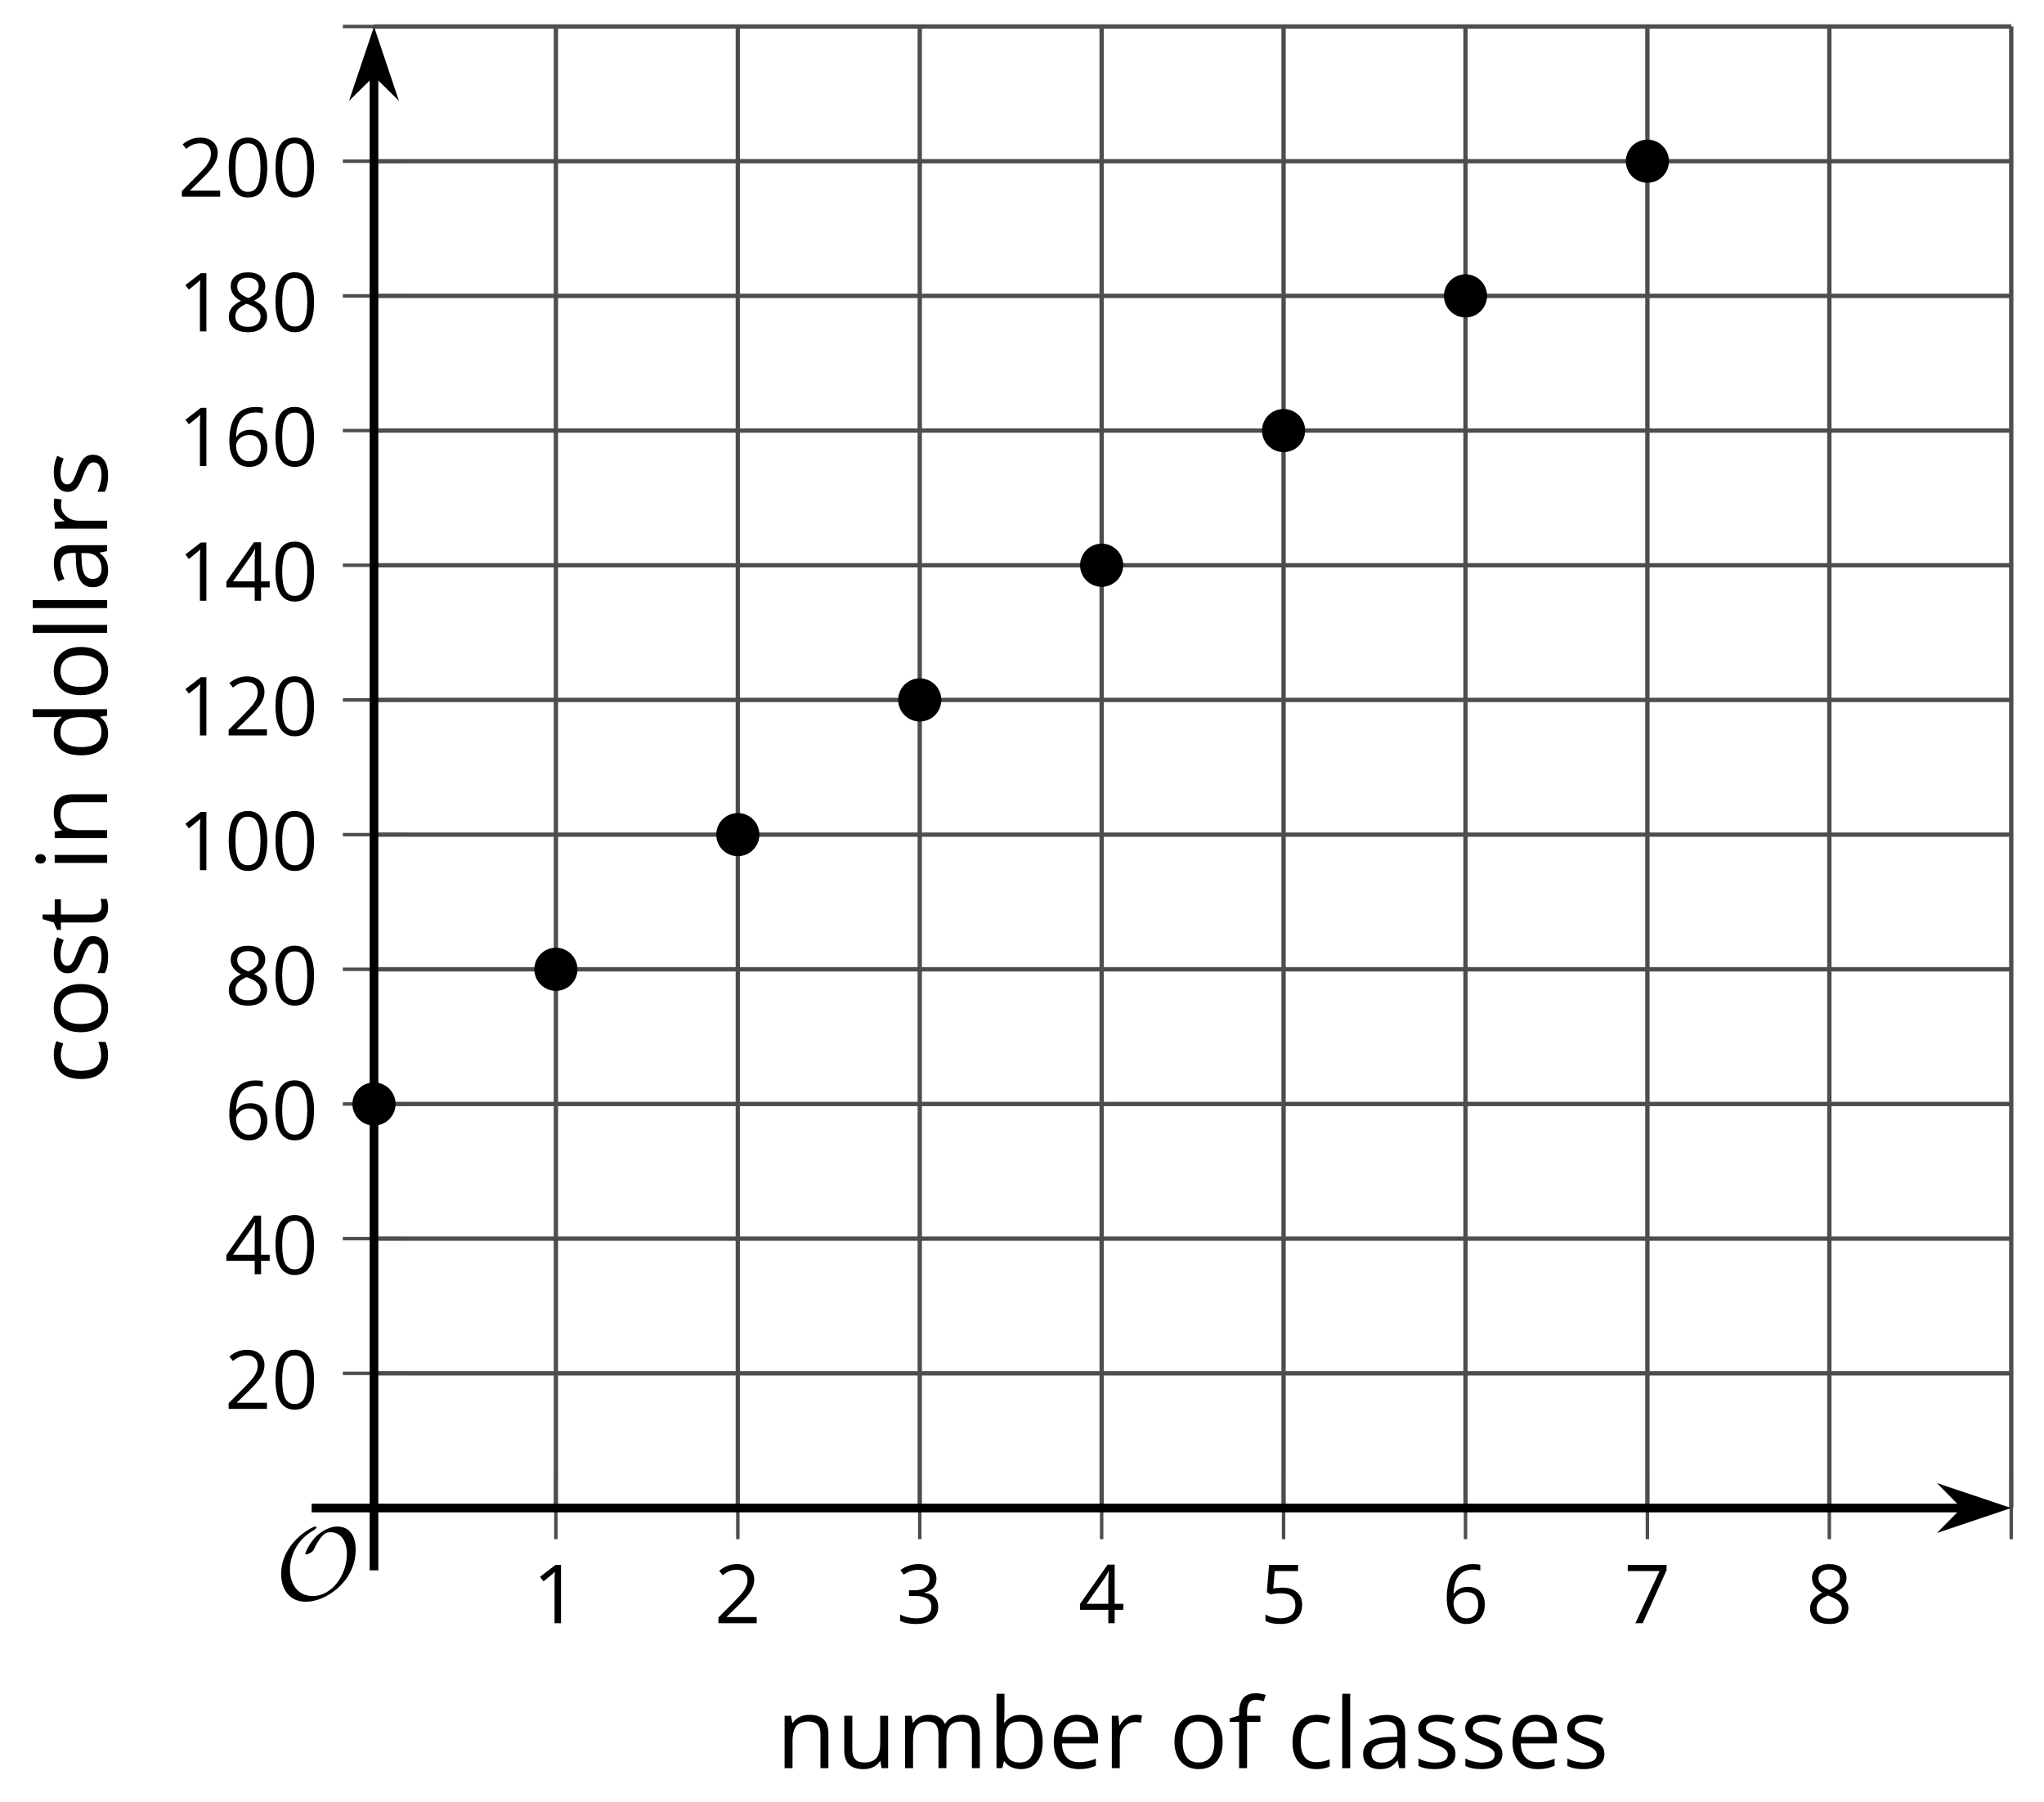 <?xml version='1.0' encoding='UTF-8'?>
<!-- This file was generated by dvisvgm 2.1.3 -->
<svg height='208.181pt' version='1.1' viewBox='-72 -72 236.157 208.181' width='236.157pt' xmlns='http://www.w3.org/2000/svg' xmlns:xlink='http://www.w3.org/1999/xlink'>
<defs>
<path d='M9.289 -5.762C9.289 -7.281 8.62 -8.428 7.161 -8.428C5.918 -8.428 4.866 -7.424 4.782 -7.352C3.826 -6.408 3.467 -5.332 3.467 -5.308C3.467 -5.236 3.527 -5.224 3.587 -5.224C3.814 -5.224 4.005 -5.344 4.184 -5.475C4.399 -5.631 4.411 -5.667 4.543 -5.942C4.651 -6.181 4.926 -6.767 5.368 -7.269C5.655 -7.592 5.894 -7.771 6.372 -7.771C7.532 -7.771 8.273 -6.814 8.273 -5.248C8.273 -2.809 6.539 -0.395 4.328 -0.395C2.63 -0.395 1.698 -1.745 1.698 -3.455C1.698 -5.081 2.534 -6.874 4.28 -7.902C4.399 -7.974 4.758 -8.189 4.758 -8.345C4.758 -8.428 4.663 -8.428 4.639 -8.428C4.22 -8.428 0.681 -6.528 0.681 -2.941C0.681 -1.267 1.554 0.263 3.539 0.263C5.87 0.263 9.289 -2.08 9.289 -5.762Z' id='g0-79'/>
<path d='M4.922 -3.375C4.922 -4.498 4.733 -5.355 4.355 -5.948C3.973 -6.542 3.421 -6.837 2.689 -6.837C1.938 -6.837 1.381 -6.552 1.018 -5.985S0.47 -4.549 0.47 -3.375C0.47 -2.238 0.658 -1.377 1.036 -0.792C1.413 -0.203 1.966 0.092 2.689 0.092C3.444 0.092 4.006 -0.193 4.374 -0.769C4.738 -1.344 4.922 -2.21 4.922 -3.375ZM1.243 -3.375C1.243 -4.355 1.358 -5.064 1.588 -5.506C1.819 -5.953 2.187 -6.174 2.689 -6.174C3.2 -6.174 3.568 -5.948 3.794 -5.497C4.024 -5.051 4.139 -4.342 4.139 -3.375S4.024 -1.699 3.794 -1.243C3.568 -0.792 3.2 -0.566 2.689 -0.566C2.187 -0.566 1.819 -0.792 1.588 -1.234C1.358 -1.685 1.243 -2.394 1.243 -3.375Z' id='g2-16'/>
<path d='M3.292 0V-6.731H2.647L0.866 -5.355L1.271 -4.83C1.92 -5.359 2.288 -5.658 2.366 -5.727S2.518 -5.866 2.583 -5.93C2.56 -5.576 2.546 -5.198 2.546 -4.797V0H3.292Z' id='g2-17'/>
<path d='M4.885 0V-0.709H1.423V-0.746L2.896 -2.187C3.554 -2.827 4.001 -3.352 4.24 -3.771S4.599 -4.609 4.599 -5.037C4.599 -5.585 4.42 -6.018 4.061 -6.344C3.702 -6.667 3.204 -6.828 2.574 -6.828C1.842 -6.828 1.169 -6.57 0.548 -6.054L0.953 -5.534C1.262 -5.778 1.538 -5.944 1.786 -6.036C2.04 -6.128 2.302 -6.174 2.583 -6.174C2.97 -6.174 3.273 -6.068 3.49 -5.856C3.706 -5.649 3.817 -5.364 3.817 -5.005C3.817 -4.751 3.775 -4.512 3.688 -4.291S3.471 -3.844 3.301 -3.61S2.772 -2.988 2.233 -2.44L0.46 -0.658V0H4.885Z' id='g2-18'/>
<path d='M4.632 -5.147C4.632 -5.668 4.452 -6.077 4.088 -6.381C3.725 -6.676 3.218 -6.828 2.564 -6.828C2.164 -6.828 1.786 -6.768 1.427 -6.639C1.064 -6.519 0.746 -6.344 0.47 -6.128L0.856 -5.612C1.192 -5.829 1.487 -5.976 1.75 -6.054S2.288 -6.174 2.583 -6.174C2.97 -6.174 3.278 -6.082 3.499 -5.893C3.729 -5.704 3.84 -5.447 3.84 -5.12C3.84 -4.71 3.688 -4.388 3.379 -4.153C3.071 -3.923 2.657 -3.808 2.132 -3.808H1.459V-3.149H2.122C3.407 -3.149 4.047 -2.739 4.047 -1.925C4.047 -1.013 3.467 -0.557 2.302 -0.557C2.007 -0.557 1.694 -0.594 1.363 -0.672C1.036 -0.746 0.723 -0.856 0.433 -0.999V-0.272C0.714 -0.138 0.999 -0.041 1.298 0.009C1.593 0.064 1.92 0.092 2.274 0.092C3.094 0.092 3.725 -0.083 4.171 -0.424C4.618 -0.769 4.839 -1.266 4.839 -1.906C4.839 -2.353 4.71 -2.716 4.448 -2.993S3.785 -3.439 3.246 -3.508V-3.545C3.688 -3.637 4.029 -3.821 4.273 -4.093C4.512 -4.365 4.632 -4.719 4.632 -5.147Z' id='g2-19'/>
<path d='M5.203 -1.547V-2.242H4.204V-6.768H3.393L0.198 -2.215V-1.547H3.471V0H4.204V-1.547H5.203ZM3.471 -2.242H0.962L3.066 -5.235C3.195 -5.428 3.333 -5.672 3.481 -5.967H3.518C3.485 -5.414 3.471 -4.917 3.471 -4.48V-2.242Z' id='g2-20'/>
<path d='M2.564 -4.111C2.215 -4.111 1.865 -4.075 1.51 -4.006L1.68 -6.027H4.374V-6.731H1.027L0.773 -3.582L1.169 -3.329C1.657 -3.416 2.049 -3.462 2.339 -3.462C3.49 -3.462 4.065 -2.993 4.065 -2.053C4.065 -1.57 3.913 -1.202 3.619 -0.948C3.315 -0.695 2.896 -0.566 2.357 -0.566C2.049 -0.566 1.731 -0.608 1.413 -0.681C1.096 -0.764 0.829 -0.87 0.612 -1.008V-0.272C1.013 -0.028 1.588 0.092 2.348 0.092C3.126 0.092 3.739 -0.106 4.18 -0.502C4.627 -0.898 4.848 -1.446 4.848 -2.141C4.848 -2.753 4.646 -3.232 4.236 -3.582C3.831 -3.936 3.273 -4.111 2.564 -4.111Z' id='g2-21'/>
<path d='M0.539 -2.878C0.539 -1.943 0.741 -1.215 1.151 -0.691C1.561 -0.17 2.113 0.092 2.808 0.092C3.458 0.092 3.978 -0.11 4.355 -0.506C4.742 -0.912 4.931 -1.459 4.931 -2.159C4.931 -2.785 4.756 -3.283 4.411 -3.646C4.061 -4.01 3.582 -4.194 2.979 -4.194C2.247 -4.194 1.713 -3.932 1.377 -3.402H1.321C1.358 -4.365 1.565 -5.074 1.948 -5.525C2.33 -5.971 2.878 -6.197 3.6 -6.197C3.904 -6.197 4.176 -6.16 4.411 -6.082V-6.74C4.213 -6.8 3.936 -6.828 3.591 -6.828C2.583 -6.828 1.823 -6.501 1.308 -5.847C0.797 -5.189 0.539 -4.199 0.539 -2.878ZM2.799 -0.557C2.509 -0.557 2.251 -0.635 2.026 -0.797C1.805 -0.958 1.63 -1.174 1.506 -1.446S1.321 -2.012 1.321 -2.33C1.321 -2.546 1.39 -2.753 1.529 -2.951C1.662 -3.149 1.846 -3.306 2.076 -3.421S2.56 -3.591 2.836 -3.591C3.283 -3.591 3.614 -3.462 3.84 -3.209S4.176 -2.606 4.176 -2.159C4.176 -1.639 4.056 -1.243 3.812 -0.967C3.573 -0.695 3.237 -0.557 2.799 -0.557Z' id='g2-22'/>
<path d='M1.312 0H2.159L4.913 -6.119V-6.731H0.433V-6.027H4.102L1.312 0Z' id='g2-23'/>
<path d='M2.689 -6.828C2.086 -6.828 1.602 -6.685 1.243 -6.39C0.879 -6.105 0.7 -5.714 0.7 -5.226C0.7 -4.88 0.792 -4.572 0.976 -4.291C1.16 -4.015 1.464 -3.757 1.888 -3.518C0.948 -3.089 0.479 -2.486 0.479 -1.717C0.479 -1.142 0.672 -0.695 1.059 -0.378C1.446 -0.064 1.998 0.092 2.716 0.092C3.393 0.092 3.927 -0.074 4.319 -0.405C4.71 -0.741 4.903 -1.188 4.903 -1.745C4.903 -2.122 4.788 -2.454 4.558 -2.744C4.328 -3.029 3.941 -3.301 3.393 -3.564C3.844 -3.789 4.171 -4.038 4.378 -4.309S4.687 -4.885 4.687 -5.216C4.687 -5.718 4.507 -6.114 4.148 -6.4S3.301 -6.828 2.689 -6.828ZM1.234 -1.699C1.234 -2.03 1.335 -2.316 1.542 -2.551C1.75 -2.79 2.081 -3.006 2.537 -3.204C3.131 -2.988 3.55 -2.762 3.789 -2.532C4.029 -2.297 4.148 -2.035 4.148 -1.736C4.148 -1.363 4.019 -1.068 3.766 -0.852S3.154 -0.529 2.698 -0.529C2.233 -0.529 1.874 -0.631 1.621 -0.838C1.363 -1.045 1.234 -1.331 1.234 -1.699ZM2.68 -6.206C3.071 -6.206 3.375 -6.114 3.6 -5.93C3.821 -5.75 3.932 -5.502 3.932 -5.193C3.932 -4.913 3.84 -4.664 3.656 -4.452C3.476 -4.24 3.163 -4.042 2.726 -3.858C2.238 -4.061 1.901 -4.263 1.722 -4.466S1.45 -4.913 1.45 -5.193C1.45 -5.502 1.561 -5.746 1.777 -5.93S2.297 -6.206 2.68 -6.206Z' id='g2-24'/>
<path d='M3.913 0H4.48V-3.444C4.48 -4.033 4.337 -4.461 4.042 -4.728C3.757 -4.995 3.31 -5.129 2.707 -5.129C2.408 -5.129 2.113 -5.092 1.814 -5.014C1.519 -4.936 1.248 -4.83 0.999 -4.696L1.234 -4.111C1.763 -4.369 2.242 -4.498 2.661 -4.498C3.034 -4.498 3.306 -4.401 3.481 -4.217C3.646 -4.024 3.734 -3.734 3.734 -3.338V-3.025L2.878 -2.997C1.248 -2.947 0.433 -2.413 0.433 -1.395C0.433 -0.921 0.576 -0.552 0.856 -0.295C1.142 -0.037 1.533 0.092 2.035 0.092C2.408 0.092 2.721 0.037 2.974 -0.074C3.223 -0.189 3.471 -0.401 3.725 -0.718H3.762L3.913 0ZM2.187 -0.539C1.888 -0.539 1.653 -0.612 1.483 -0.755C1.317 -0.898 1.234 -1.11 1.234 -1.386C1.234 -1.74 1.367 -1.998 1.639 -2.164C1.906 -2.334 2.343 -2.426 2.951 -2.449L3.715 -2.482V-2.026C3.715 -1.556 3.582 -1.192 3.306 -0.93C3.039 -0.668 2.661 -0.539 2.187 -0.539Z' id='g2-65'/>
<path d='M3.158 -5.129C2.459 -5.129 1.929 -4.876 1.575 -4.374H1.538C1.561 -4.682 1.575 -5.032 1.575 -5.424V-7.164H0.81V0H1.358L1.519 -0.649H1.575C1.759 -0.396 1.989 -0.212 2.256 -0.092C2.532 0.032 2.832 0.092 3.158 0.092C3.817 0.092 4.328 -0.138 4.696 -0.599C5.069 -1.054 5.253 -1.699 5.253 -2.528S5.069 -3.996 4.705 -4.448C4.337 -4.903 3.821 -5.129 3.158 -5.129ZM3.048 -4.489C3.531 -4.489 3.886 -4.328 4.116 -4.006S4.461 -3.195 4.461 -2.537C4.461 -1.897 4.346 -1.404 4.116 -1.059C3.886 -0.718 3.536 -0.548 3.066 -0.548C2.546 -0.548 2.164 -0.7 1.929 -1.004C1.694 -1.312 1.575 -1.819 1.575 -2.528S1.69 -3.739 1.92 -4.042C2.15 -4.337 2.528 -4.489 3.048 -4.489Z' id='g2-66'/>
<path d='M2.827 0.092C3.338 0.092 3.766 0.005 4.102 -0.17V-0.847C3.66 -0.668 3.227 -0.576 2.808 -0.576C2.316 -0.576 1.948 -0.741 1.694 -1.073C1.446 -1.404 1.321 -1.878 1.321 -2.5C1.321 -3.808 1.832 -4.461 2.859 -4.461C3.011 -4.461 3.191 -4.438 3.389 -4.392C3.587 -4.351 3.771 -4.296 3.941 -4.227L4.176 -4.876C4.038 -4.945 3.849 -5.009 3.605 -5.06S3.122 -5.138 2.878 -5.138C2.127 -5.138 1.547 -4.908 1.142 -4.448C0.732 -3.987 0.529 -3.333 0.529 -2.491C0.529 -1.667 0.727 -1.031 1.133 -0.58C1.529 -0.134 2.095 0.092 2.827 0.092Z' id='g2-67'/>
<path d='M4.245 -0.677L4.346 0H4.968V-7.164H4.204V-5.111L4.222 -4.756L4.254 -4.392H4.194C3.831 -4.89 3.306 -5.138 2.62 -5.138C1.961 -5.138 1.45 -4.908 1.082 -4.448S0.529 -3.343 0.529 -2.509S0.714 -1.036 1.077 -0.585C1.446 -0.134 1.961 0.092 2.62 0.092C3.324 0.092 3.849 -0.166 4.204 -0.677H4.245ZM2.716 -0.548C2.261 -0.548 1.911 -0.714 1.676 -1.041S1.321 -1.855 1.321 -2.5C1.321 -3.135 1.441 -3.628 1.676 -3.978C1.915 -4.323 2.261 -4.498 2.707 -4.498C3.227 -4.498 3.61 -4.346 3.849 -4.042C4.084 -3.734 4.204 -3.223 4.204 -2.509V-2.348C4.204 -1.717 4.088 -1.257 3.849 -0.976C3.619 -0.691 3.237 -0.548 2.716 -0.548Z' id='g2-68'/>
<path d='M2.942 0.092C3.283 0.092 3.573 0.064 3.812 0.018C4.056 -0.037 4.309 -0.12 4.581 -0.235V-0.916C4.052 -0.691 3.513 -0.576 2.97 -0.576C2.454 -0.576 2.053 -0.727 1.768 -1.036C1.487 -1.344 1.335 -1.791 1.321 -2.385H4.797V-2.868C4.797 -3.55 4.613 -4.098 4.245 -4.512C3.877 -4.931 3.375 -5.138 2.744 -5.138C2.067 -5.138 1.533 -4.899 1.133 -4.42C0.727 -3.941 0.529 -3.297 0.529 -2.482C0.529 -1.676 0.746 -1.045 1.179 -0.589C1.607 -0.134 2.196 0.092 2.942 0.092ZM2.735 -4.498C3.135 -4.498 3.439 -4.369 3.656 -4.116C3.872 -3.858 3.978 -3.49 3.978 -3.006H1.34C1.381 -3.471 1.524 -3.84 1.768 -4.102C2.007 -4.365 2.33 -4.498 2.735 -4.498Z' id='g2-69'/>
<path d='M3.085 -4.452V-5.046H1.8V-5.373C1.8 -5.797 1.869 -6.105 2.007 -6.298C2.145 -6.487 2.357 -6.584 2.647 -6.584C2.855 -6.584 3.108 -6.538 3.402 -6.441L3.6 -7.053C3.241 -7.159 2.928 -7.215 2.661 -7.215C1.579 -7.215 1.036 -6.593 1.036 -5.355V-5.074L0.134 -4.797V-4.452H1.036V0H1.8V-4.452H3.085Z' id='g2-70'/>
<path d='M1.575 0V-5.046H0.81V0H1.575ZM0.746 -6.413C0.746 -6.243 0.787 -6.114 0.875 -6.031C0.962 -5.944 1.068 -5.902 1.197 -5.902C1.321 -5.902 1.427 -5.944 1.515 -6.031C1.602 -6.114 1.648 -6.243 1.648 -6.413S1.602 -6.713 1.515 -6.796S1.321 -6.92 1.197 -6.92C1.068 -6.92 0.962 -6.878 0.875 -6.796C0.787 -6.717 0.746 -6.588 0.746 -6.413Z' id='g2-73'/>
<path d='M1.575 0V-7.164H0.81V0H1.575Z' id='g2-76'/>
<path d='M7.242 0H8.006V-3.292C8.006 -3.936 7.864 -4.406 7.578 -4.696C7.297 -4.991 6.869 -5.138 6.298 -5.138C5.935 -5.138 5.608 -5.06 5.322 -4.908S4.82 -4.544 4.669 -4.282H4.632C4.388 -4.853 3.872 -5.138 3.085 -5.138C2.758 -5.138 2.468 -5.069 2.201 -4.931C1.943 -4.793 1.736 -4.599 1.593 -4.355H1.556L1.432 -5.046H0.81V0H1.575V-2.647C1.575 -3.301 1.685 -3.771 1.906 -4.061C2.132 -4.346 2.482 -4.489 2.96 -4.489C3.324 -4.489 3.596 -4.388 3.766 -4.19C3.936 -3.987 4.024 -3.683 4.024 -3.283V0H4.788V-2.818C4.788 -3.384 4.903 -3.808 5.129 -4.079S5.709 -4.489 6.183 -4.489C6.547 -4.489 6.814 -4.388 6.984 -4.19C7.155 -3.987 7.242 -3.683 7.242 -3.283V0Z' id='g2-77'/>
<path d='M4.263 0H5.028V-3.292C5.028 -3.936 4.876 -4.406 4.567 -4.696C4.259 -4.991 3.803 -5.138 3.195 -5.138C2.85 -5.138 2.532 -5.069 2.251 -4.936C1.971 -4.797 1.75 -4.604 1.593 -4.355H1.556L1.432 -5.046H0.81V0H1.575V-2.647C1.575 -3.306 1.699 -3.775 1.943 -4.061S2.574 -4.489 3.103 -4.489C3.504 -4.489 3.794 -4.388 3.983 -4.185S4.263 -3.674 4.263 -3.264V0Z' id='g2-78'/>
<path d='M5.166 -2.528C5.166 -3.329 4.959 -3.964 4.54 -4.434C4.125 -4.903 3.564 -5.138 2.859 -5.138C2.127 -5.138 1.556 -4.908 1.146 -4.448C0.737 -3.992 0.529 -3.352 0.529 -2.528C0.529 -1.998 0.626 -1.533 0.815 -1.137S1.275 -0.437 1.625 -0.226S2.376 0.092 2.827 0.092C3.559 0.092 4.13 -0.138 4.544 -0.599C4.959 -1.064 5.166 -1.704 5.166 -2.528ZM1.321 -2.528C1.321 -3.177 1.45 -3.669 1.704 -3.996S2.334 -4.489 2.836 -4.489C3.343 -4.489 3.725 -4.323 3.987 -3.987C4.245 -3.656 4.374 -3.168 4.374 -2.528C4.374 -1.878 4.245 -1.39 3.987 -1.05C3.725 -0.718 3.347 -0.548 2.845 -0.548S1.966 -0.718 1.708 -1.054S1.321 -1.883 1.321 -2.528Z' id='g2-79'/>
<path d='M3.112 -5.138C2.795 -5.138 2.505 -5.051 2.242 -4.871S1.754 -4.438 1.565 -4.111H1.529L1.441 -5.046H0.81V0H1.575V-2.707C1.575 -3.2 1.722 -3.614 2.007 -3.946C2.302 -4.277 2.647 -4.443 3.057 -4.443C3.218 -4.443 3.402 -4.42 3.61 -4.374L3.715 -5.083C3.536 -5.12 3.338 -5.138 3.112 -5.138Z' id='g2-82'/>
<path d='M4.065 -1.377C4.065 -1.713 3.959 -1.989 3.748 -2.21C3.541 -2.431 3.135 -2.652 2.537 -2.868C2.099 -3.029 1.805 -3.154 1.653 -3.241S1.39 -3.416 1.317 -3.513C1.252 -3.61 1.215 -3.725 1.215 -3.858C1.215 -4.056 1.308 -4.213 1.492 -4.328S1.948 -4.498 2.311 -4.498C2.721 -4.498 3.181 -4.392 3.688 -4.185L3.959 -4.807C3.439 -5.028 2.91 -5.138 2.366 -5.138C1.782 -5.138 1.326 -5.018 0.99 -4.779C0.654 -4.544 0.488 -4.217 0.488 -3.808C0.488 -3.577 0.534 -3.379 0.635 -3.214C0.727 -3.048 0.875 -2.901 1.077 -2.772C1.271 -2.638 1.607 -2.486 2.076 -2.311C2.569 -2.122 2.901 -1.957 3.076 -1.814C3.241 -1.676 3.329 -1.51 3.329 -1.312C3.329 -1.05 3.223 -0.856 3.006 -0.727C2.79 -0.603 2.486 -0.539 2.086 -0.539C1.828 -0.539 1.561 -0.576 1.28 -0.645C1.004 -0.714 0.746 -0.81 0.502 -0.935V-0.226C0.875 -0.014 1.4 0.092 2.067 0.092C2.698 0.092 3.191 -0.037 3.541 -0.29S4.065 -0.907 4.065 -1.377Z' id='g2-83'/>
<path d='M2.44 -0.539C2.187 -0.539 1.989 -0.622 1.846 -0.783S1.63 -1.179 1.63 -1.483V-4.452H3.094V-5.046H1.63V-6.215H1.188L0.866 -5.138L0.143 -4.82V-4.452H0.866V-1.45C0.866 -0.424 1.354 0.092 2.33 0.092C2.459 0.092 2.606 0.078 2.762 0.055C2.928 0.028 3.048 -0.005 3.131 -0.046V-0.631C3.057 -0.608 2.956 -0.589 2.832 -0.571C2.707 -0.548 2.574 -0.539 2.44 -0.539Z' id='g2-84'/>
<path d='M1.529 -5.046H0.755V-1.745C0.755 -1.105 0.907 -0.635 1.215 -0.345C1.519 -0.055 1.98 0.092 2.592 0.092C2.947 0.092 3.264 0.028 3.545 -0.106C3.821 -0.239 4.038 -0.428 4.194 -0.677H4.236L4.346 0H4.977V-5.046H4.213V-2.394C4.213 -1.74 4.088 -1.271 3.849 -0.981C3.6 -0.691 3.218 -0.548 2.689 -0.548C2.288 -0.548 1.998 -0.649 1.809 -0.852S1.529 -1.363 1.529 -1.773V-5.046Z' id='g2-85'/>
<use id='g7-65' transform='scale(1.2)' xlink:href='#g2-65'/>
<use id='g7-66' transform='scale(1.2)' xlink:href='#g2-66'/>
<use id='g7-67' transform='scale(1.2)' xlink:href='#g2-67'/>
<use id='g7-68' transform='scale(1.2)' xlink:href='#g2-68'/>
<use id='g7-69' transform='scale(1.2)' xlink:href='#g2-69'/>
<use id='g7-70' transform='scale(1.2)' xlink:href='#g2-70'/>
<use id='g7-73' transform='scale(1.2)' xlink:href='#g2-73'/>
<use id='g7-76' transform='scale(1.2)' xlink:href='#g2-76'/>
<use id='g7-77' transform='scale(1.2)' xlink:href='#g2-77'/>
<use id='g7-78' transform='scale(1.2)' xlink:href='#g2-78'/>
<use id='g7-79' transform='scale(1.2)' xlink:href='#g2-79'/>
<use id='g7-82' transform='scale(1.2)' xlink:href='#g2-82'/>
<use id='g7-83' transform='scale(1.2)' xlink:href='#g2-83'/>
<use id='g7-84' transform='scale(1.2)' xlink:href='#g2-84'/>
<use id='g7-85' transform='scale(1.2)' xlink:href='#g2-85'/>
</defs>
<g id='page1'>
<path d='M-7.773 102.23V-68.938M13.246 102.23V-68.938M34.266 102.23V-68.938M55.281 102.23V-68.938M76.3 102.23V-68.938M97.32 102.23V-68.938M118.335 102.23V-68.938M139.355 102.23V-68.938M160.374 102.23V-68.938' fill='none' stroke='#4d4d4d' stroke-linejoin='bevel' stroke-miterlimit='10.037' stroke-width='0.5'/>
<path d='M-28.789 86.672H160.374M-28.789 71.109H160.374M-28.789 55.551H160.374M-28.789 39.988H160.374M-28.789 24.43H160.374M-28.789 8.867H160.374M-28.789 -6.692H160.374M-28.789 -22.254H160.374M-28.789 -37.817H160.374M-28.789 -53.375H160.374M-28.789 -68.938H160.374' fill='none' stroke='#4d4d4d' stroke-linejoin='bevel' stroke-miterlimit='10.037' stroke-width='0.5'/>
<path d='M-7.773 105.832V98.633M13.246 105.832V98.633M34.266 105.832V98.633M55.281 105.832V98.633M76.3 105.832V98.633M97.32 105.832V98.633M118.335 105.832V98.633M139.355 105.832V98.633M160.374 105.832V98.633' fill='none' stroke='#4d4d4d' stroke-linejoin='bevel' stroke-miterlimit='10.037' stroke-width='0.4'/>
<path d='M-32.391 86.672H-25.191M-32.391 71.109H-25.191M-32.391 55.551H-25.191M-32.391 39.988H-25.191M-32.391 24.43H-25.191M-32.391 8.867H-25.191M-32.391 -6.692H-25.191M-32.391 -22.254H-25.191M-32.391 -37.817H-25.191M-32.391 -53.375H-25.191M-32.391 -68.938H-25.191' fill='none' stroke='#4d4d4d' stroke-linejoin='bevel' stroke-miterlimit='10.037' stroke-width='0.4'/>
<path d='M-28.789 102.23H155.082' fill='none' stroke='#000000' stroke-linejoin='bevel' stroke-miterlimit='10.037' stroke-width='1'/>
<path d='M158.797 102.23L153.61 100.488L155.328 102.23L153.61 103.976Z'/>
<path d='M158.797 102.23L153.61 100.488L155.328 102.23L153.61 103.976Z' fill='none' stroke='#000000' stroke-miterlimit='10.037' stroke-width='1'/>
<path d='M-28.789 102.23V-63.641' fill='none' stroke='#000000' stroke-linejoin='bevel' stroke-miterlimit='10.037' stroke-width='1'/>
<path d='M-28.789 -67.359L-30.535 -62.172L-28.789 -63.891L-27.047 -62.172Z'/>
<path d='M-28.789 -67.359L-30.535 -62.172L-28.789 -63.891L-27.047 -62.172Z' fill='none' stroke='#000000' stroke-miterlimit='10.037' stroke-width='1'/>
<g transform='matrix(1 0 0 1 -24.895 47.255)'>
<use x='14.42' xlink:href='#g2-17' y='68.283'/>
</g>
<g transform='matrix(1 0 0 1 -3.876 47.255)'>
<use x='14.42' xlink:href='#g2-18' y='68.283'/>
</g>
<g transform='matrix(1 0 0 1 17.142 47.255)'>
<use x='14.42' xlink:href='#g2-19' y='68.283'/>
</g>
<g transform='matrix(1 0 0 1 38.16 47.255)'>
<use x='14.42' xlink:href='#g2-20' y='68.283'/>
</g>
<g transform='matrix(1 0 0 1 59.178 47.255)'>
<use x='14.42' xlink:href='#g2-21' y='68.283'/>
</g>
<g transform='matrix(1 0 0 1 80.197 47.255)'>
<use x='14.42' xlink:href='#g2-22' y='68.283'/>
</g>
<g transform='matrix(1 0 0 1 101.215 47.255)'>
<use x='14.42' xlink:href='#g2-23' y='68.283'/>
</g>
<g transform='matrix(1 0 0 1 122.233 47.255)'>
<use x='14.42' xlink:href='#g2-24' y='68.283'/>
</g>
<g transform='matrix(1 0 0 1 -60.463 22.494)'>
<use x='14.42' xlink:href='#g2-18' y='68.283'/>
<use x='19.824' xlink:href='#g2-16' y='68.283'/>
</g>
<g transform='matrix(1 0 0 1 -60.463 6.934)'>
<use x='14.42' xlink:href='#g2-20' y='68.283'/>
<use x='19.824' xlink:href='#g2-16' y='68.283'/>
</g>
<g transform='matrix(1 0 0 1 -60.463 -8.627)'>
<use x='14.42' xlink:href='#g2-22' y='68.283'/>
<use x='19.824' xlink:href='#g2-16' y='68.283'/>
</g>
<g transform='matrix(1 0 0 1 -60.463 -24.188)'>
<use x='14.42' xlink:href='#g2-24' y='68.283'/>
<use x='19.824' xlink:href='#g2-16' y='68.283'/>
</g>
<g transform='matrix(1 0 0 1 -65.867 -39.749)'>
<use x='14.42' xlink:href='#g2-17' y='68.283'/>
<use x='19.824' xlink:href='#g2-16' y='68.283'/>
<use x='25.229' xlink:href='#g2-16' y='68.283'/>
</g>
<g transform='matrix(1 0 0 1 -65.867 -55.309)'>
<use x='14.42' xlink:href='#g2-17' y='68.283'/>
<use x='19.824' xlink:href='#g2-18' y='68.283'/>
<use x='25.229' xlink:href='#g2-16' y='68.283'/>
</g>
<g transform='matrix(1 0 0 1 -65.867 -70.87)'>
<use x='14.42' xlink:href='#g2-17' y='68.283'/>
<use x='19.824' xlink:href='#g2-20' y='68.283'/>
<use x='25.229' xlink:href='#g2-16' y='68.283'/>
</g>
<g transform='matrix(1 0 0 1 -65.867 -86.431)'>
<use x='14.42' xlink:href='#g2-17' y='68.283'/>
<use x='19.824' xlink:href='#g2-22' y='68.283'/>
<use x='25.229' xlink:href='#g2-16' y='68.283'/>
</g>
<g transform='matrix(1 0 0 1 -65.867 -101.992)'>
<use x='14.42' xlink:href='#g2-17' y='68.283'/>
<use x='19.824' xlink:href='#g2-24' y='68.283'/>
<use x='25.229' xlink:href='#g2-16' y='68.283'/>
</g>
<g transform='matrix(1 0 0 1 -65.867 -117.552)'>
<use x='14.42' xlink:href='#g2-18' y='68.283'/>
<use x='19.824' xlink:href='#g2-16' y='68.283'/>
<use x='25.229' xlink:href='#g2-16' y='68.283'/>
</g>
<path d='M-26.797 55.551C-26.797 54.449 -27.691 53.558 -28.789 53.558C-29.891 53.558 -30.781 54.449 -30.781 55.551C-30.781 56.652 -29.891 57.543 -28.789 57.543C-27.691 57.543 -26.797 56.652 -26.797 55.551Z'/>
<path d='M-26.797 55.551C-26.797 54.449 -27.691 53.558 -28.789 53.558C-29.891 53.558 -30.781 54.449 -30.781 55.551C-30.781 56.652 -29.891 57.543 -28.789 57.543C-27.691 57.543 -26.797 56.652 -26.797 55.551Z' fill='none' stroke='#000000' stroke-linejoin='bevel' stroke-miterlimit='10.037' stroke-width='1'/>
<path d='M-5.781 39.988C-5.781 38.89 -6.672 37.996 -7.773 37.996C-8.871 37.996 -9.766 38.89 -9.766 39.988C-9.766 41.09 -8.871 41.98 -7.773 41.98C-6.672 41.98 -5.781 41.09 -5.781 39.988Z'/>
<path d='M-5.781 39.988C-5.781 38.89 -6.672 37.996 -7.773 37.996C-8.871 37.996 -9.766 38.89 -9.766 39.988C-9.766 41.09 -8.871 41.98 -7.773 41.98C-6.672 41.98 -5.781 41.09 -5.781 39.988Z' fill='none' stroke='#000000' stroke-linejoin='bevel' stroke-miterlimit='10.037' stroke-width='1'/>
<path d='M15.238 24.43C15.238 23.328 14.348 22.437 13.246 22.437S11.254 23.328 11.254 24.43C11.254 25.527 12.145 26.422 13.246 26.422S15.238 25.527 15.238 24.43Z'/>
<path d='M15.238 24.43C15.238 23.328 14.348 22.437 13.246 22.437S11.254 23.328 11.254 24.43C11.254 25.527 12.145 26.422 13.246 26.422S15.238 25.527 15.238 24.43Z' fill='none' stroke='#000000' stroke-linejoin='bevel' stroke-miterlimit='10.037' stroke-width='1'/>
<path d='M36.258 8.867C36.258 7.765 35.363 6.875 34.266 6.875C33.164 6.875 32.273 7.765 32.273 8.867C32.273 9.969 33.164 10.859 34.266 10.859C35.363 10.859 36.258 9.969 36.258 8.867Z'/>
<path d='M36.258 8.867C36.258 7.765 35.363 6.875 34.266 6.875C33.164 6.875 32.273 7.765 32.273 8.867C32.273 9.969 33.164 10.859 34.266 10.859C35.363 10.859 36.258 9.969 36.258 8.867Z' fill='none' stroke='#000000' stroke-linejoin='bevel' stroke-miterlimit='10.037' stroke-width='1'/>
<path d='M57.273 -6.692C57.273 -7.793 56.383 -8.688 55.281 -8.688C54.184 -8.688 53.289 -7.793 53.289 -6.692C53.289 -5.594 54.184 -4.699 55.281 -4.699C56.383 -4.699 57.273 -5.594 57.273 -6.692Z'/>
<path d='M57.273 -6.692C57.273 -7.793 56.383 -8.688 55.281 -8.688C54.184 -8.688 53.289 -7.793 53.289 -6.692C53.289 -5.594 54.184 -4.699 55.281 -4.699C56.383 -4.699 57.273 -5.594 57.273 -6.692Z' fill='none' stroke='#000000' stroke-linejoin='bevel' stroke-miterlimit='10.037' stroke-width='1'/>
<path d='M78.293 -22.254C78.293 -23.356 77.403 -24.246 76.3 -24.246C75.2 -24.246 74.308 -23.356 74.308 -22.254C74.308 -21.153 75.2 -20.262 76.3 -20.262C77.403 -20.262 78.293 -21.153 78.293 -22.254Z'/>
<path d='M78.293 -22.254C78.293 -23.356 77.403 -24.246 76.3 -24.246C75.2 -24.246 74.308 -23.356 74.308 -22.254C74.308 -21.153 75.2 -20.262 76.3 -20.262C77.403 -20.262 78.293 -21.153 78.293 -22.254Z' fill='none' stroke='#000000' stroke-linejoin='bevel' stroke-miterlimit='10.037' stroke-width='1'/>
<path d='M99.312 -37.817C99.312 -38.914 98.418 -39.809 97.32 -39.809C96.219 -39.809 95.329 -38.914 95.329 -37.817C95.329 -36.715 96.219 -35.821 97.32 -35.821C98.418 -35.821 99.312 -36.715 99.312 -37.817Z'/>
<path d='M99.312 -37.817C99.312 -38.914 98.418 -39.809 97.32 -39.809C96.219 -39.809 95.329 -38.914 95.329 -37.817C95.329 -36.715 96.219 -35.821 97.32 -35.821C98.418 -35.821 99.312 -36.715 99.312 -37.817Z' fill='none' stroke='#000000' stroke-linejoin='bevel' stroke-miterlimit='10.037' stroke-width='1'/>
<path d='M120.328 -53.375C120.328 -54.477 119.438 -55.367 118.335 -55.367C117.238 -55.367 116.343 -54.477 116.343 -53.375C116.343 -52.274 117.238 -51.383 118.335 -51.383C119.438 -51.383 120.328 -52.274 120.328 -53.375Z'/>
<path d='M120.328 -53.375C120.328 -54.477 119.438 -55.367 118.335 -55.367C117.238 -55.367 116.343 -54.477 116.343 -53.375C116.343 -52.274 117.238 -51.383 118.335 -51.383C119.438 -51.383 120.328 -52.274 120.328 -53.375Z' fill='none' stroke='#000000' stroke-linejoin='bevel' stroke-miterlimit='10.037' stroke-width='1'/>
<g transform='matrix(1 0 0 1 -54.615 44.514)'>
<use x='14.42' xlink:href='#g0-79' y='68.283'/>
</g>
<path d='M-28.789 109.433V102.23' fill='none' stroke='#000000' stroke-linejoin='bevel' stroke-miterlimit='10.037' stroke-width='1'/>
<path d='M-35.992 102.23H-28.789' fill='none' stroke='#000000' stroke-linejoin='bevel' stroke-miterlimit='10.037' stroke-width='1'/>
<g transform='matrix(1 0 0 1 3.256 64.005)'>
<use x='14.42' xlink:href='#g7-78' y='68.283'/>
<use x='21.382' xlink:href='#g7-85' y='68.283'/>
<use x='28.344' xlink:href='#g7-77' y='68.283'/>
<use x='38.907' xlink:href='#g7-66' y='68.283'/>
<use x='45.857' xlink:href='#g7-69' y='68.283'/>
<use x='52.229' xlink:href='#g7-82' y='68.283'/>
<use x='59.804' xlink:href='#g7-79' y='68.283'/>
<use x='66.664' xlink:href='#g7-70' y='68.283'/>
<use x='73.444' xlink:href='#g7-67' y='68.283'/>
<use x='78.85' xlink:href='#g7-76' y='68.283'/>
<use x='81.713' xlink:href='#g7-65' y='68.283'/>
<use x='88.027' xlink:href='#g7-83' y='68.283'/>
<use x='93.445' xlink:href='#g7-83' y='68.283'/>
<use x='98.862' xlink:href='#g7-69' y='68.283'/>
<use x='105.234' xlink:href='#g7-83' y='68.283'/>
</g>
<g transform='matrix(0 -1 1 0 -127.906 67.719)'>
<use x='14.42' xlink:href='#g7-67' y='68.283'/>
<use x='19.826' xlink:href='#g7-79' y='68.283'/>
<use x='26.686' xlink:href='#g7-83' y='68.283'/>
<use x='32.103' xlink:href='#g7-84' y='68.283'/>
<use x='39.054' xlink:href='#g7-73' y='68.283'/>
<use x='41.916' xlink:href='#g7-78' y='68.283'/>
<use x='51.82' xlink:href='#g7-68' y='68.283'/>
<use x='58.771' xlink:href='#g7-79' y='68.283'/>
<use x='65.63' xlink:href='#g7-76' y='68.283'/>
<use x='68.493' xlink:href='#g7-76' y='68.283'/>
<use x='71.355' xlink:href='#g7-65' y='68.283'/>
<use x='77.669' xlink:href='#g7-82' y='68.283'/>
<use x='82.303' xlink:href='#g7-83' y='68.283'/>
</g>
</g>
</svg>